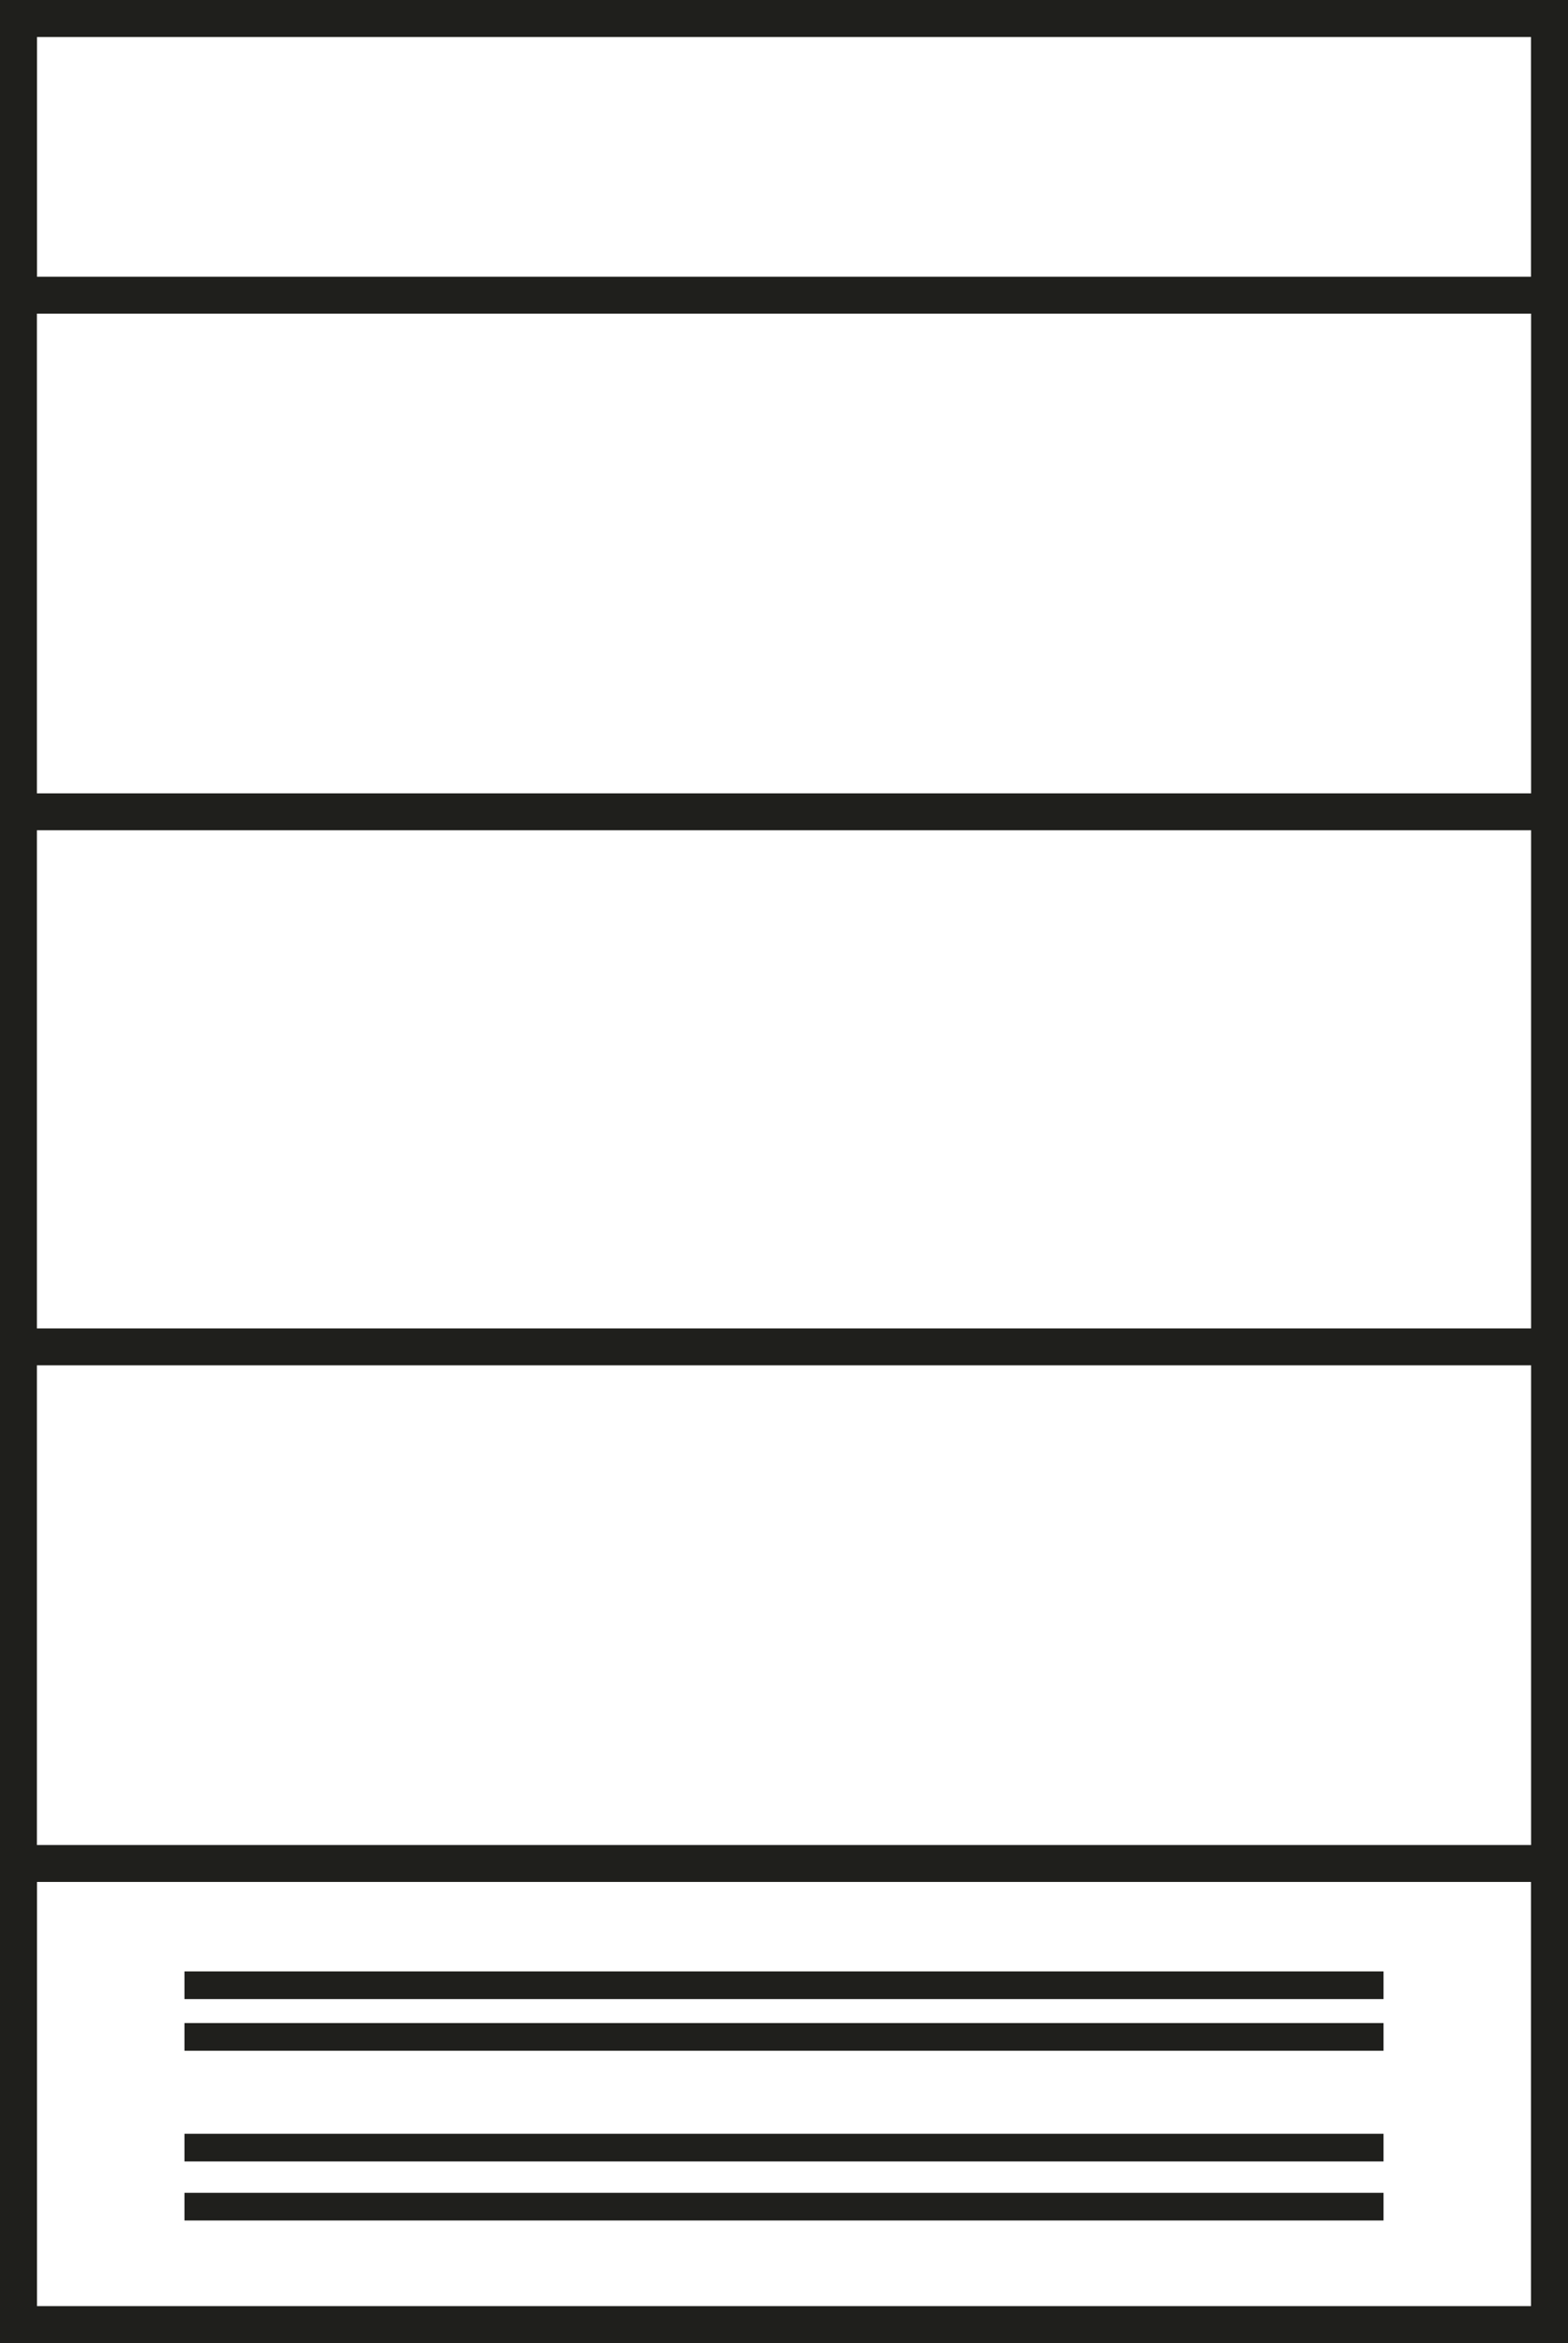 <?xml version="1.0" encoding="UTF-8"?> <svg xmlns="http://www.w3.org/2000/svg" xmlns:xlink="http://www.w3.org/1999/xlink" version="1.1" id="Layer_1" x="0px" y="0px" viewBox="0 0 42.5 63.5" style="enable-background:new 0 0 42.5 63.5;" xml:space="preserve"><rect x="0" y="0" width="42.5" height="63.5" fill="#808080" stroke="none"/> <style type="text/css"> .st0{fill:#FFFFFF;stroke:#1F1F1C;stroke-miterlimit:10;} .st1{fill:none;stroke:#1F1F1C;stroke-miterlimit:10;} .st2{fill:#1F1F1C;} .st3{fill:none;stroke:#1F1F1C;stroke-width:0.75;stroke-miterlimit:10;} .st4{fill:#952F6F;stroke:#1F1F1C;stroke-miterlimit:10;} .st5{fill:#952F6F;} .st6{fill:#952F6F;stroke:#1F1F1C;stroke-width:0.75;stroke-miterlimit:10;} </style> <g> <rect x="0.5" y="0.5" class="st0" width="41.5" height="62.5"></rect> <rect x="0.5" y="0.5" class="st1" width="41.5" height="7.5"></rect> <line class="st1" x1="0.5" y1="22" x2="42" y2="22"></line> <line class="st1" x1="0.5" y1="36.5" x2="42" y2="36.5"></line> <rect x="0.5" y="50.5" class="st1" width="41.5" height="12.5"></rect> <g> <line class="st3" x1="5" y1="53.8" x2="37.5" y2="53.8"></line> <line class="st3" x1="5" y1="55.2" x2="37.5" y2="55.2"></line> </g> <g> <line class="st3" x1="5" y1="58.2" x2="37.5" y2="58.2"></line> <line class="st3" x1="5" y1="59.8" x2="37.5" y2="59.8"></line> </g> </g> </svg> 